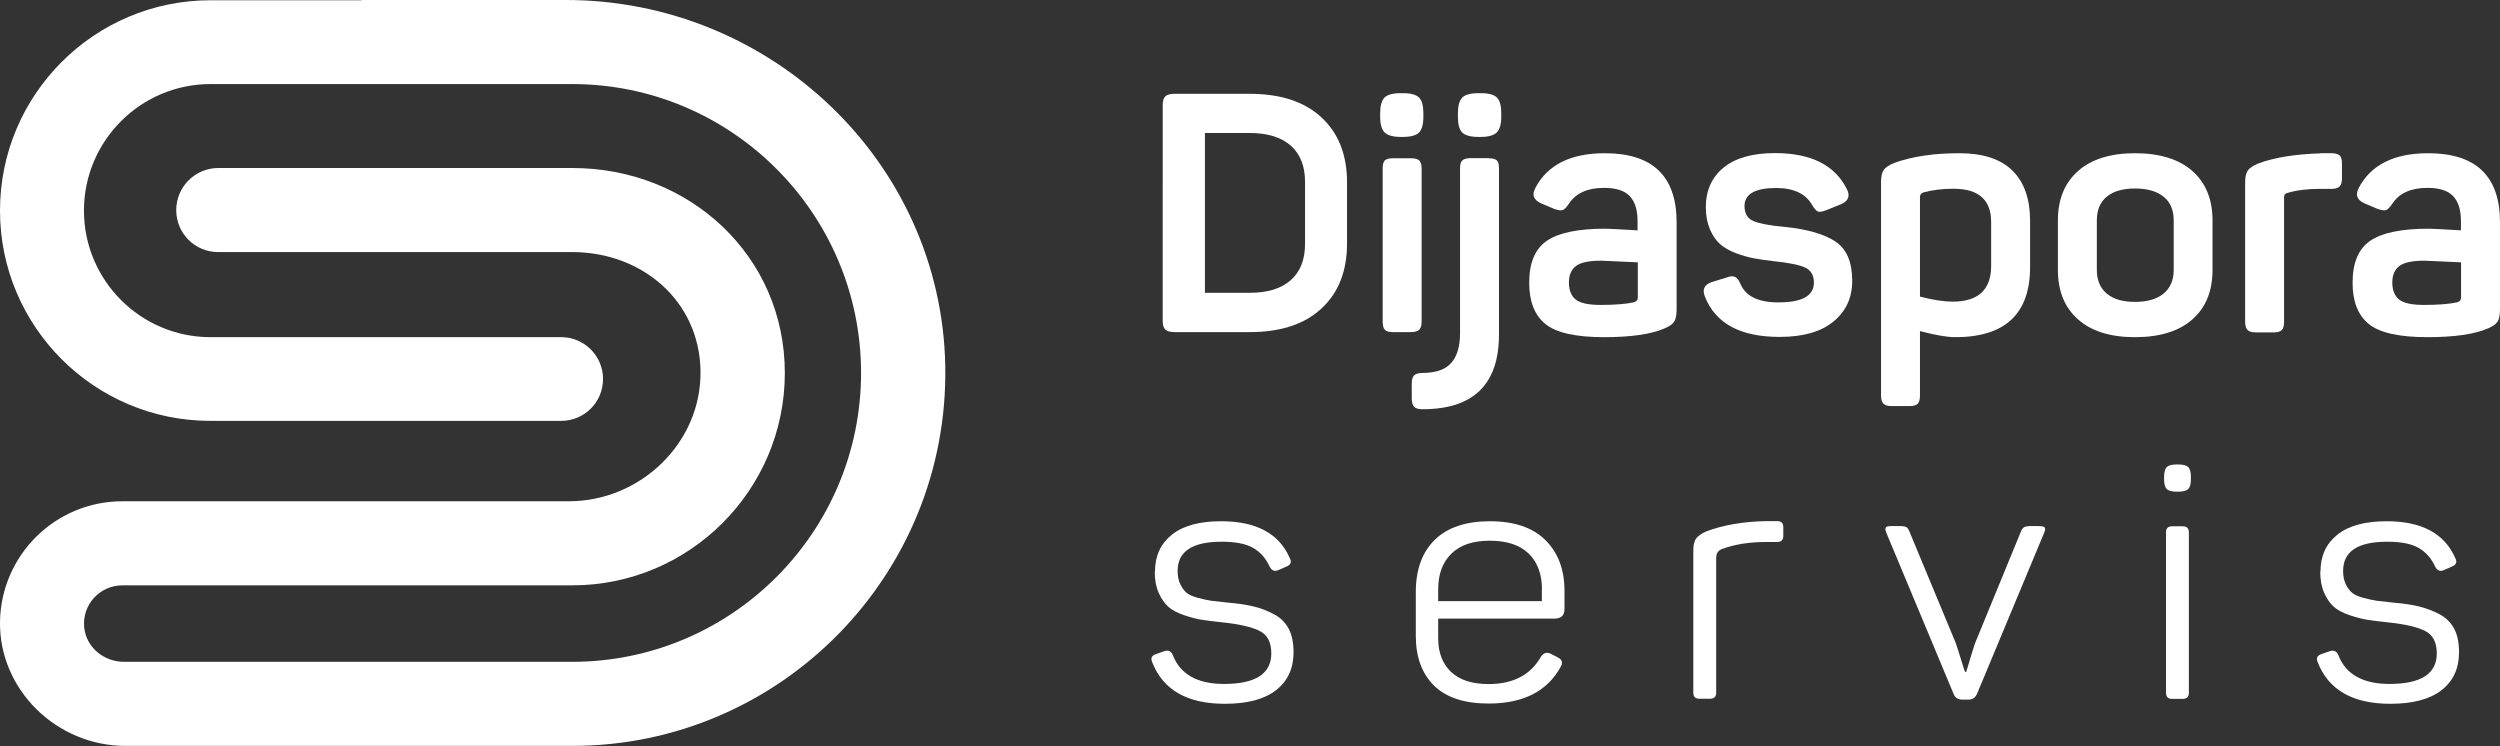 <?xml version="1.0" encoding="UTF-8"?>
<svg id="Layer_2" data-name="Layer 2" xmlns="http://www.w3.org/2000/svg" viewBox="0 0 197.75 59.01">
  <rect x="0" y="0" width="197.75" height="59.01" fill="#333333" stroke="none"/>
  <defs>
    <style>
      .cls-1 {
        fill: #fff;
      }
    </style>
  </defs>
  <g id="Layer_1-2" data-name="Layer 1">
    <g>
      <path class="cls-1" d="m74.77,28.93c.31,16.53-13.04,30.07-29.5,30.07H9.93C4.51,59.01-.09,54.57,0,49.15c.1-5.26,4.39-9.5,9.68-9.5h35.32c5.68,0,10.51-4.65,10.41-10.33-.09-5.51-4.61-9.38-10.14-9.38h-28.01c-.92,0-1.75-.37-2.35-.97-.6-.6-.97-1.44-.97-2.35,0-1.84,1.49-3.33,3.33-3.33h28.01c9.26,0,16.8,6.95,16.8,16.21s-7.54,16.8-16.8,16.8H9.68c-1.77,0-3.19,1.51-3.02,3.32.15,1.58,1.56,2.73,3.14,2.73h35.46c12.6,0,22.85-10.25,22.85-22.85S57.86,6.65,45.27,6.65h-16.67s-11.95,0-11.95,0c-5.52,0-10.01,4.49-10.01,10.01s4.49,10.01,10.01,10.01h27.74c1.83,0,3.31,1.48,3.31,3.31s-1.48,3.31-3.31,3.31h-27.74C7.47,33.3,0,25.84,0,16.66S7.47.02,16.65.02h11.95v-.02h16.17c16.16,0,29.69,12.78,30,28.93Z"/>
      <g>
        <path class="cls-1" d="m98.85,7.42c2.44,0,4.34.62,5.68,1.87,1.35,1.25,2.02,2.96,2.02,5.14v4.83c0,2.18-.67,3.89-2.02,5.14-1.34,1.25-3.24,1.87-5.68,1.87h-5.95c-.34,0-.58-.07-.72-.2-.14-.13-.21-.37-.21-.7V8.32c0-.34.07-.57.21-.7.14-.13.38-.2.72-.2h5.95Zm4.38,6.98c0-1.26-.38-2.22-1.13-2.88-.75-.66-1.83-1-3.23-1h-3.56v12.64h3.56c1.4,0,2.47-.33,3.23-1,.75-.66,1.13-1.62,1.13-2.88v-4.89Z"/>
        <path class="cls-1" d="m110.98,7.37c.62,0,1.04.12,1.27.35.23.23.34.65.34,1.25v.24c0,.62-.12,1.04-.34,1.27-.23.23-.66.35-1.27.35h-.19c-.6,0-1.02-.12-1.26-.35s-.36-.65-.36-1.27v-.24c0-.6.12-1.02.34-1.25.23-.23.66-.35,1.27-.35h.19Zm.64,5.15c.3,0,.51.06.64.17.12.12.19.32.19.62v12.13c0,.3-.06.51-.19.64-.12.12-.34.19-.64.19h-1.46c-.3,0-.51-.06-.62-.19-.12-.12-.17-.34-.17-.64v-12.13c0-.3.06-.51.17-.62.12-.11.32-.17.62-.17h1.46Z"/>
        <path class="cls-1" d="m117.75,12.52c.32,0,.54.06.65.17.12.12.17.32.17.62v13.14c0,3.95-2.02,5.92-6.05,5.92-.32,0-.54-.06-.66-.19-.12-.12-.19-.35-.19-.66v-1.17c0-.32.06-.54.19-.66.12-.12.35-.19.66-.19,1.06,0,1.82-.27,2.28-.8.46-.53.69-1.31.69-2.34v-13.06c0-.3.06-.51.19-.62.12-.11.35-.17.66-.17h1.41Zm-.61-5.15c.62,0,1.04.12,1.27.35.23.23.34.65.34,1.25v.24c0,.62-.12,1.04-.36,1.27-.24.23-.66.35-1.26.35h-.19c-.62,0-1.04-.12-1.28-.35-.23-.23-.34-.65-.34-1.27v-.24c0-.6.12-1.02.34-1.25.23-.23.66-.35,1.28-.35h.19Z"/>
        <path class="cls-1" d="m121.44,14.88c.96-1.84,2.79-2.76,5.5-2.76,3.79,0,5.68,1.82,5.68,5.47v6.88c0,.46-.07.79-.2.98-.13.2-.38.37-.76.53-1.06.46-2.66.69-4.78.69-2.25,0-3.8-.35-4.65-1.05-.85-.7-1.27-1.78-1.27-3.25,0-1.58.46-2.68,1.39-3.32.93-.64,2.47-.96,4.63-.96.19,0,1.04.04,2.55.13v-.74c0-.87-.2-1.52-.61-1.96-.41-.44-1.09-.66-2.04-.66-1.31,0-2.24.42-2.79,1.27-.19.28-.36.45-.49.49-.13.04-.35.01-.65-.09l-1.06-.45c-.58-.27-.74-.66-.45-1.19Zm8.1,5.87c-1.86-.09-2.82-.13-2.89-.13-.96,0-1.62.14-1.99.42-.37.28-.56.72-.56,1.3s.17,1.05.52,1.34c.35.29,1,.44,1.98.44,1.13,0,2.02-.07,2.66-.21.19-.07.29-.19.29-.37v-2.79Z"/>
        <path class="cls-1" d="m134.93,16.39c0-1.31.46-2.35,1.39-3.12.93-.77,2.29-1.16,4.08-1.16,2.85,0,4.74.95,5.68,2.84.28.53.14.93-.42,1.19l-1.19.48c-.3.12-.52.16-.65.12-.13-.04-.29-.21-.46-.49-.51-.92-1.47-1.38-2.87-1.38-1.66,0-2.5.48-2.5,1.43,0,.58.23.98.69,1.18.46.2,1.27.36,2.42.46,1.8.18,3.16.56,4.06,1.15.9.59,1.35,1.63,1.35,3.12,0,1.35-.5,2.42-1.49,3.23-.99.81-2.41,1.21-4.25,1.21-3.12,0-5.09-1.07-5.92-3.21-.21-.55-.04-.92.53-1.12l1.2-.37c.26-.11.48-.12.65-.05.17.07.31.26.44.56.41.97,1.41,1.46,3,1.46,1.88,0,2.81-.52,2.81-1.57,0-.58-.24-.98-.7-1.19s-1.3-.38-2.48-.5c-.62-.07-1.15-.15-1.58-.23s-.91-.22-1.42-.41c-.51-.19-.93-.43-1.25-.72-.32-.28-.58-.67-.8-1.17-.21-.5-.32-1.08-.32-1.75Z"/>
        <path class="cls-1" d="m149.83,12.89c1.4-.51,3.12-.77,5.15-.77,1.88,0,3.28.46,4.21,1.38.93.92,1.39,2.25,1.39,3.98v3.64c0,3.7-1.97,5.55-5.92,5.55-.64,0-1.57-.16-2.79-.48v5.1c0,.3-.06.51-.17.64-.12.12-.32.19-.62.19h-1.46c-.3,0-.51-.06-.64-.19-.12-.12-.19-.34-.19-.64V14.4c0-.42.07-.74.2-.94.13-.2.41-.39.84-.57Zm7.67,4.67c0-1.75-.99-2.63-2.97-2.63-.9,0-1.7.1-2.39.29-.18.07-.27.19-.27.35v7.89c1.03.27,1.89.4,2.58.4,2.04,0,3.05-.95,3.05-2.84v-3.45Z"/>
        <path class="cls-1" d="m162.78,17.43c0-1.66.53-2.96,1.59-3.9,1.06-.94,2.57-1.41,4.51-1.41s3.48.47,4.54,1.41c1.06.94,1.59,2.24,1.59,3.9v3.93c0,1.66-.53,2.97-1.59,3.9-1.06.94-2.58,1.41-4.54,1.41s-3.45-.47-4.51-1.41c-1.06-.94-1.59-2.24-1.59-3.9v-3.93Zm9.16,0c0-.81-.26-1.44-.8-1.87-.53-.43-1.28-.65-2.26-.65s-1.72.22-2.24.65c-.52.43-.78,1.06-.78,1.87v3.93c0,.8.26,1.42.78,1.86.52.44,1.27.66,2.24.66s1.73-.22,2.26-.66.8-1.06.8-1.86v-3.93Z"/>
        <path class="cls-1" d="m183.57,12.12h.85c.3,0,.51.06.64.17s.19.33.19.65v1.17c0,.3-.06.51-.19.64-.12.12-.34.19-.64.19h-.96c-.99,0-1.83.11-2.52.32-.18.04-.27.14-.27.32v9.88c0,.3-.06.51-.17.64-.12.12-.32.19-.62.19h-1.46c-.3,0-.51-.06-.64-.19-.12-.12-.19-.34-.19-.64v-11.02c0-.42.07-.74.2-.94s.41-.39.84-.57c1.29-.48,2.94-.74,4.94-.8Z"/>
        <path class="cls-1" d="m186.57,14.88c.96-1.84,2.79-2.76,5.5-2.76,3.79,0,5.68,1.82,5.68,5.47v6.88c0,.46-.07.79-.2.98-.13.2-.38.37-.76.53-1.06.46-2.66.69-4.78.69-2.25,0-3.8-.35-4.65-1.05-.85-.7-1.27-1.78-1.27-3.25,0-1.58.46-2.68,1.39-3.32.93-.64,2.47-.96,4.63-.96.2,0,1.04.04,2.55.13v-.74c0-.87-.2-1.52-.61-1.96-.41-.44-1.09-.66-2.04-.66-1.31,0-2.24.42-2.79,1.27-.2.28-.36.45-.49.49-.13.04-.35.01-.65-.09l-1.06-.45c-.58-.27-.73-.66-.45-1.19Zm8.1,5.87c-1.86-.09-2.82-.13-2.89-.13-.96,0-1.62.14-1.99.42-.37.28-.56.72-.56,1.3s.17,1.05.52,1.34,1,.44,1.98.44c1.13,0,2.02-.07,2.65-.21.2-.07.29-.19.29-.37v-2.79Z"/>
        <path class="cls-1" d="m91.36,45.21c0-1.24.45-2.21,1.34-2.92.89-.71,2.19-1.06,3.89-1.06,2.76,0,4.57.96,5.42,2.89.18.32.1.55-.24.69l-.66.29c-.28.12-.5.04-.66-.24-.3-.67-.74-1.18-1.31-1.51-.58-.34-1.41-.5-2.51-.5-2.32,0-3.48.77-3.48,2.31,0,.41.07.76.21,1.05s.31.52.5.68c.19.16.49.29.89.4.4.11.75.18,1.06.23.31.04.76.09,1.34.15.81.07,1.5.17,2.04.31.55.13,1.08.34,1.59.61.51.27.9.66,1.16,1.15.26.5.38,1.12.38,1.86,0,1.27-.46,2.27-1.38,2.99-.92.72-2.27,1.08-4.06,1.08-2.97,0-4.89-1.1-5.74-3.29-.14-.32-.04-.53.29-.64l.69-.24c.28-.09.5,0,.64.29.58,1.54,1.94,2.31,4.06,2.31,2.5,0,3.74-.81,3.74-2.42,0-.87-.3-1.46-.92-1.77-.61-.31-1.59-.54-2.93-.68-.67-.07-1.21-.14-1.61-.2-.4-.06-.87-.18-1.41-.36-.54-.18-.96-.4-1.26-.66-.3-.27-.56-.63-.77-1.1-.21-.47-.32-1.03-.32-1.69Z"/>
        <path class="cls-1" d="m111.99,46.83c0-1.77.5-3.15,1.5-4.13s2.46-1.47,4.37-1.47,3.39.5,4.39,1.5,1.5,2.33,1.5,4v1.46c0,.5-.27.74-.8.74h-9.19v1.54c0,1.15.34,2.04,1.02,2.68.68.64,1.67.96,2.96.96,1.96,0,3.35-.73,4.17-2.2.21-.28.47-.35.77-.19l.56.29c.34.18.4.43.19.77-1.06,1.91-2.96,2.87-5.68,2.87-1.93,0-3.37-.48-4.33-1.43-.96-.96-1.43-2.27-1.43-3.93v-3.45Zm9.98-.21c0-1.2-.35-2.15-1.05-2.83-.7-.68-1.72-1.02-3.07-1.02s-2.34.34-3.04,1.02c-.7.68-1.05,1.62-1.05,2.83v.93h8.2v-.93Z"/>
        <path class="cls-1" d="m139.76,41.22h.82c.32,0,.48.16.48.48v.69c0,.32-.16.48-.48.48h-.88c-1.33,0-2.5.19-3.5.56-.3.12-.45.35-.45.69v10.67c0,.32-.16.48-.48.48h-.85c-.32,0-.48-.16-.48-.48v-11.26c0-.41.07-.71.21-.92.14-.2.41-.39.8-.57,1.34-.51,2.95-.79,4.81-.82Z"/>
        <path class="cls-1" d="m161.32,41.62c.23,0,.37.04.42.11s.04.21-.05.42l-5.31,12.74c-.14.3-.36.45-.66.45h-.5c-.34,0-.57-.15-.69-.45l-5.31-12.72c-.09-.23-.11-.38-.05-.45.05-.07.2-.11.45-.11h.61c.28,0,.47.03.57.09.1.06.18.19.25.38l3.64,8.76c.12.35.27.81.44,1.37s.27.87.31.94h.08c.04-.09.13-.4.29-.94s.3-.99.42-1.34l3.61-8.79c.07-.19.16-.32.27-.38s.3-.09.58-.09h.64Z"/>
        <path class="cls-1" d="m172.32,36.74c.37,0,.63.07.77.21.14.14.21.4.21.77v.19c0,.37-.07.63-.21.77-.14.14-.4.21-.77.21h-.16c-.37,0-.63-.07-.77-.21-.14-.14-.21-.4-.21-.77v-.19c0-.37.07-.63.21-.77.14-.14.4-.21.77-.21h.16Zm.34,4.89c.32,0,.48.16.48.48v12.69c0,.32-.16.48-.48.48h-.85c-.32,0-.48-.16-.48-.48v-12.69c0-.32.16-.48.48-.48h.85Z"/>
        <path class="cls-1" d="m183.55,45.21c0-1.24.45-2.21,1.34-2.92s2.19-1.06,3.89-1.06c2.76,0,4.57.96,5.42,2.89.18.32.1.55-.24.69l-.66.29c-.28.12-.5.04-.66-.24-.3-.67-.74-1.18-1.31-1.51-.58-.34-1.41-.5-2.51-.5-2.32,0-3.48.77-3.48,2.31,0,.41.07.76.21,1.05.14.29.31.52.5.68.19.16.49.29.89.4.4.11.75.18,1.06.23.31.04.76.09,1.34.15.81.07,1.5.17,2.04.31s1.08.34,1.59.61.9.66,1.16,1.15c.26.5.38,1.12.38,1.86,0,1.27-.46,2.27-1.38,2.99-.92.72-2.27,1.08-4.06,1.08-2.97,0-4.89-1.1-5.74-3.29-.14-.32-.04-.53.29-.64l.69-.24c.28-.09.5,0,.64.29.58,1.54,1.94,2.31,4.06,2.31,2.5,0,3.74-.81,3.74-2.42,0-.87-.31-1.46-.92-1.77-.61-.31-1.59-.54-2.93-.68-.67-.07-1.21-.14-1.61-.2-.4-.06-.87-.18-1.41-.36-.54-.18-.96-.4-1.26-.66s-.56-.63-.77-1.1c-.21-.47-.32-1.03-.32-1.69Z"/>
      </g>
    </g>
  </g>
</svg>
